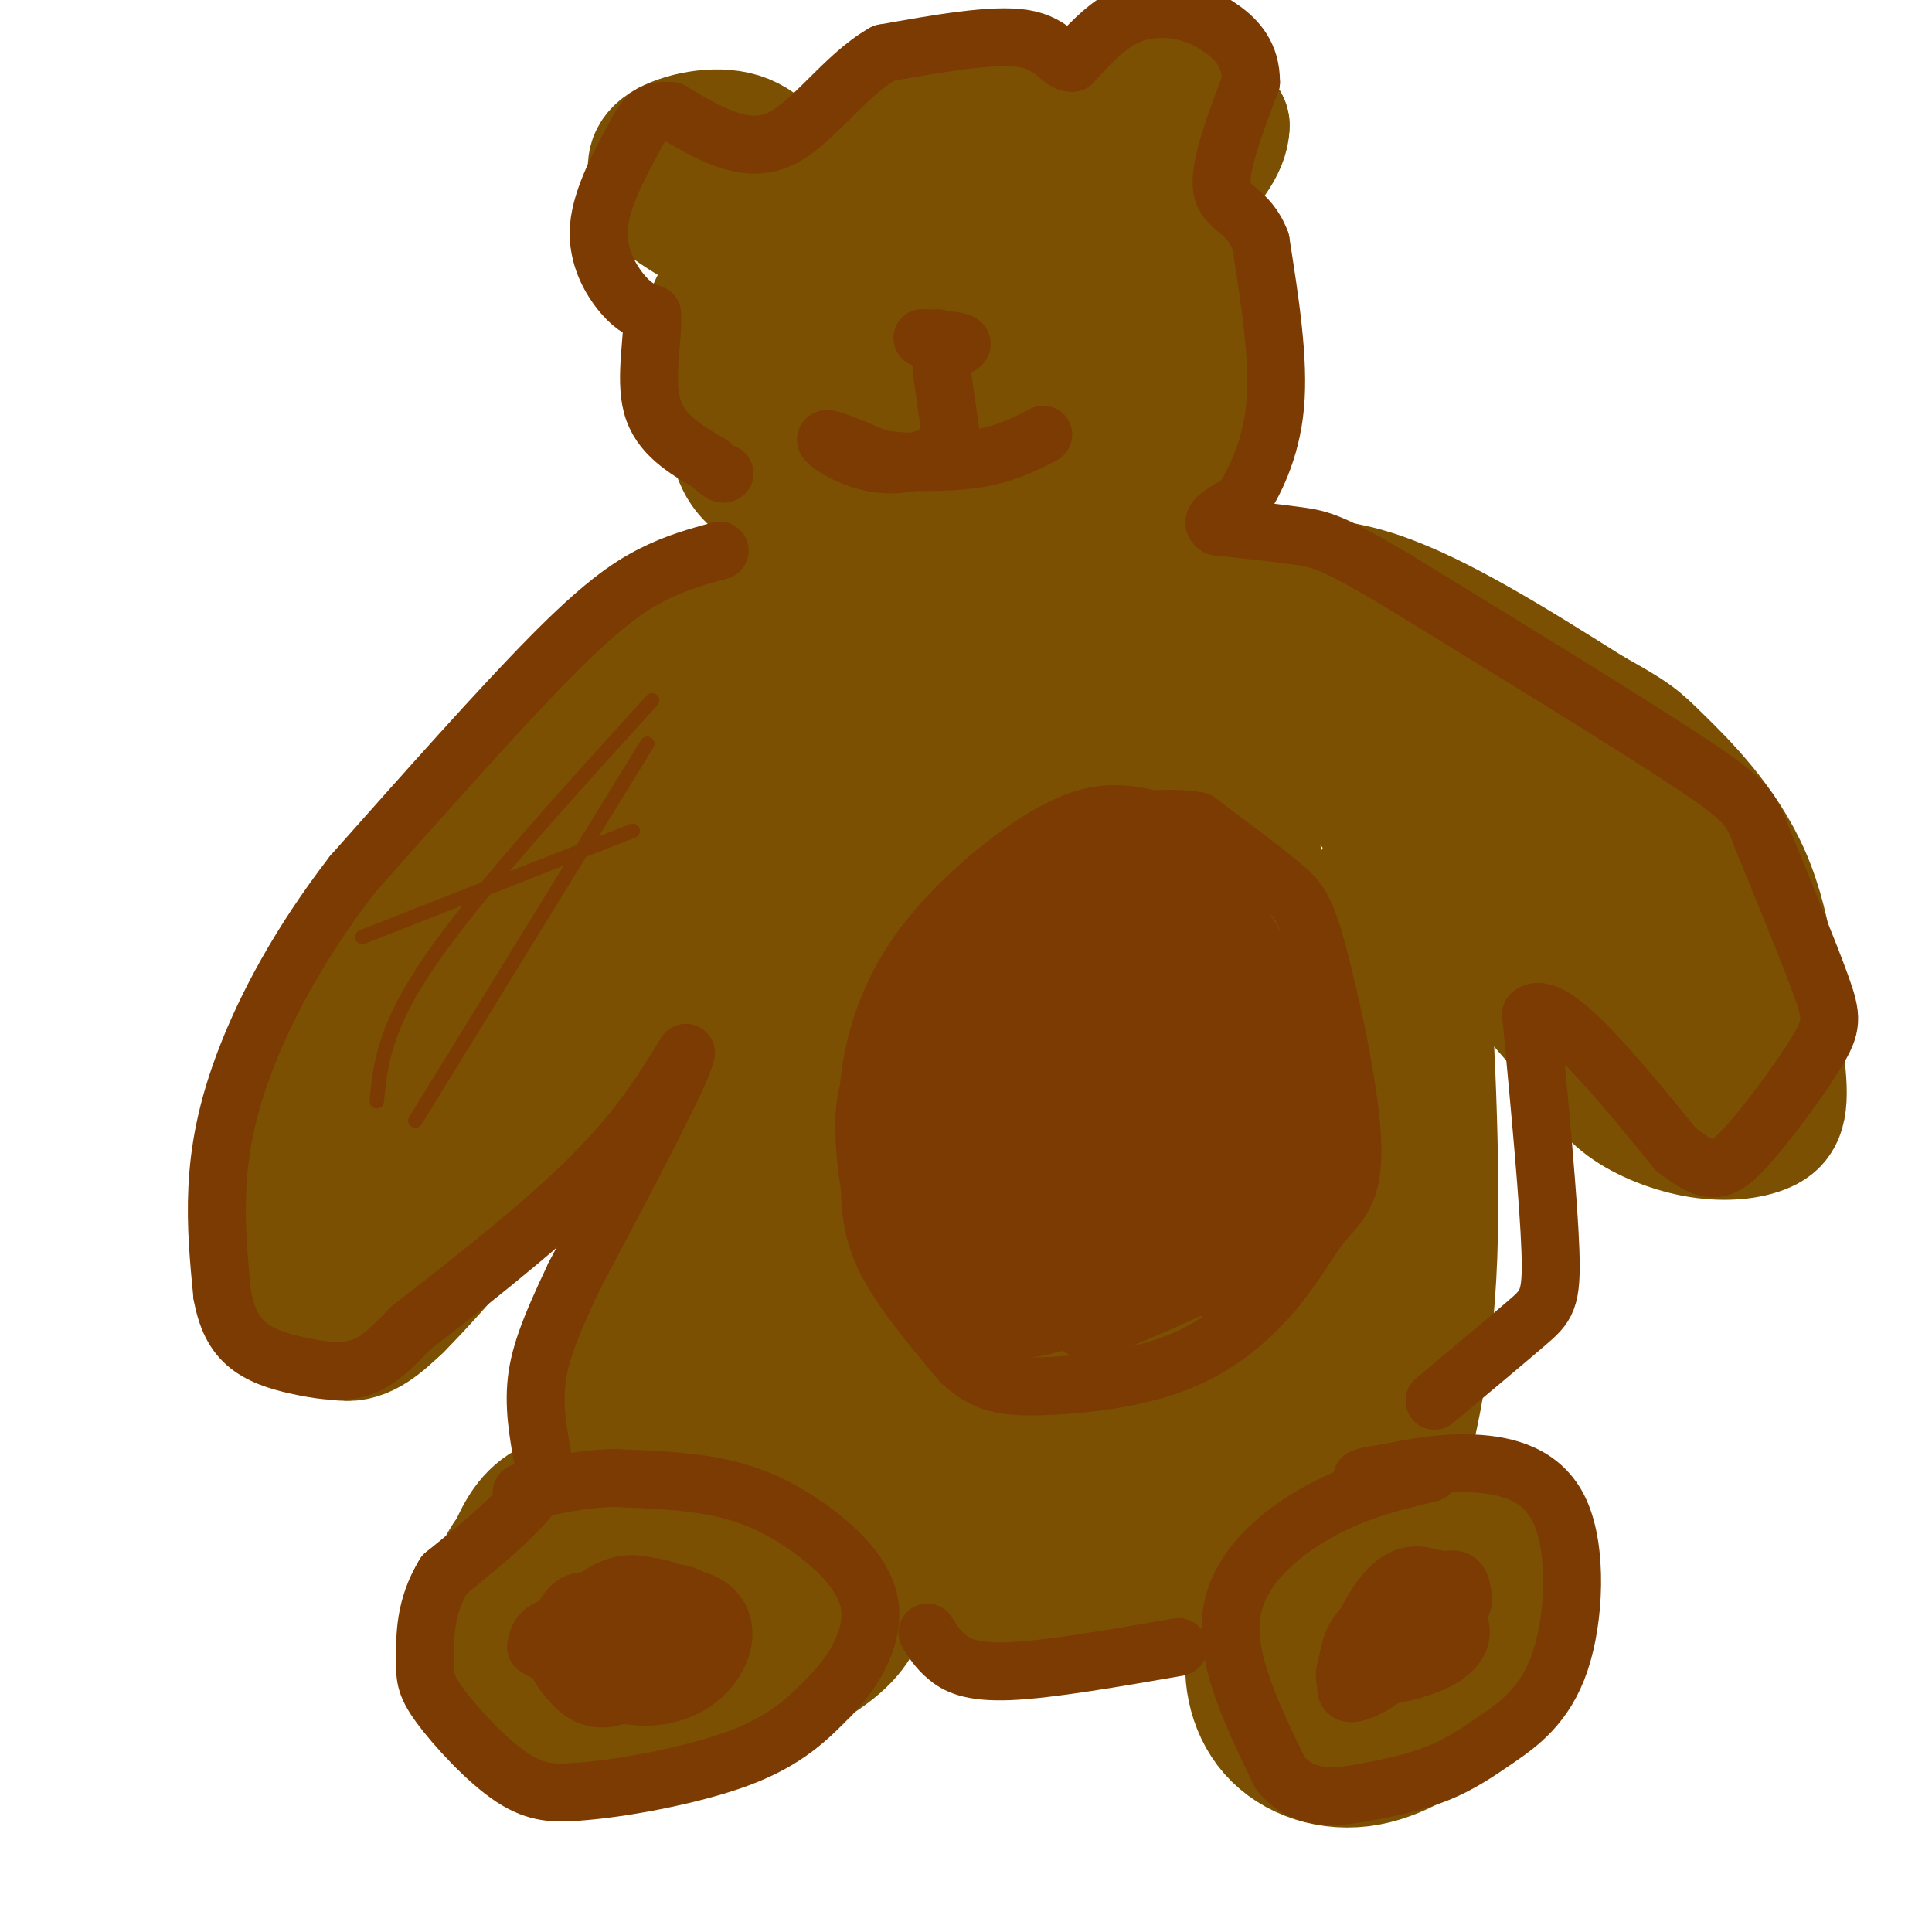 <svg viewBox='0 0 400 400' version='1.1' xmlns='http://www.w3.org/2000/svg' xmlns:xlink='http://www.w3.org/1999/xlink'><g fill='none' stroke='rgb(0,0,0)' stroke-width='6' stroke-linecap='round' stroke-linejoin='round'><path d='M133,136c0.000,0.000 -2.000,7.000 -2,7'/><path d='M120,150c0.000,0.000 0.000,1.000 0,1'/></g>
<g fill='none' stroke='rgb(124,80,2)' stroke-width='28' stroke-linecap='round' stroke-linejoin='round'><path d='M152,138c-0.556,-0.422 -1.111,-0.844 -1,-3c0.111,-2.156 0.889,-6.044 -8,0c-8.889,6.044 -27.444,22.022 -46,38'/><path d='M97,173c-11.867,14.089 -18.533,30.311 -23,45c-4.467,14.689 -6.733,27.844 -9,41'/><path d='M65,259c0.310,7.667 5.583,6.333 13,3c7.417,-3.333 16.976,-8.667 24,-14c7.024,-5.333 11.512,-10.667 16,-16'/><path d='M118,232c10.026,-15.917 27.089,-47.710 34,-63c6.911,-15.290 3.668,-14.078 2,-15c-1.668,-0.922 -1.762,-3.978 -5,-3c-3.238,0.978 -9.619,5.989 -16,11'/><path d='M133,162c-11.008,12.071 -30.527,36.748 -41,54c-10.473,17.252 -11.900,27.078 -10,29c1.900,1.922 7.127,-4.059 12,-10c4.873,-5.941 9.392,-11.840 16,-25c6.608,-13.160 15.304,-33.580 24,-54'/><path d='M134,156c5.464,-10.868 7.124,-11.037 6,-11c-1.124,0.037 -5.033,0.279 -13,5c-7.967,4.721 -19.990,13.920 -29,24c-9.010,10.080 -15.005,21.040 -21,32'/><path d='M77,206c-7.578,12.222 -16.022,26.778 -19,37c-2.978,10.222 -0.489,16.111 2,22'/><path d='M60,265c2.267,6.133 6.933,10.467 11,11c4.067,0.533 7.533,-2.733 11,-6'/><path d='M82,270c8.156,-8.178 23.044,-25.622 34,-41c10.956,-15.378 17.978,-28.689 25,-42'/><path d='M141,187c4.667,-7.167 3.833,-4.083 3,-1'/><path d='M144,186c0.833,0.500 1.417,2.250 2,4'/><path d='M146,190c0.333,3.833 0.167,11.417 0,19'/><path d='M146,209c-2.000,9.000 -7.000,22.000 -12,35'/><path d='M134,244c-3.333,11.667 -5.667,23.333 -8,35'/><path d='M126,279c-1.333,8.333 -0.667,11.667 0,15'/><path d='M126,294c0.000,4.000 0.000,6.500 0,9'/><path d='M126,303c0.000,2.000 0.000,2.500 0,3'/><path d='M126,306c2.667,2.667 9.333,7.833 16,13'/><path d='M142,319c13.500,4.167 39.250,8.083 65,12'/><path d='M207,331c12.556,2.356 11.444,2.244 19,1c7.556,-1.244 23.778,-3.622 40,-6'/><path d='M266,326c8.500,-1.167 9.750,-1.083 11,-1'/><path d='M276,332c2.133,-1.667 4.267,-3.333 6,-6c1.733,-2.667 3.067,-6.333 4,-17c0.933,-10.667 1.467,-28.333 2,-46'/><path d='M288,263c0.000,-13.156 -1.000,-23.044 -3,-31c-2.000,-7.956 -5.000,-13.978 -8,-20'/><path d='M277,212c-2.500,-5.500 -4.750,-9.250 -7,-13'/><path d='M270,199c-2.667,-5.000 -5.833,-11.000 -9,-17'/><path d='M261,182c-3.133,-8.511 -6.467,-21.289 -7,-9c-0.533,12.289 1.733,49.644 4,87'/><path d='M258,260c-0.500,20.167 -3.750,27.083 -7,34'/><path d='M251,294c-1.833,8.833 -2.917,13.917 -4,19'/><path d='M247,313c1.250,1.992 6.374,-2.527 10,-9c3.626,-6.473 5.756,-14.900 8,-23c2.244,-8.100 4.604,-15.873 4,-32c-0.604,-16.127 -4.173,-40.608 -6,-39c-1.827,1.608 -1.914,29.304 -2,57'/><path d='M261,267c-3.798,15.964 -12.292,27.375 -21,37c-8.708,9.625 -17.631,17.464 -17,11c0.631,-6.464 10.815,-27.232 21,-48'/><path d='M244,267c3.737,-13.593 2.580,-23.577 1,-39c-1.580,-15.423 -3.584,-36.285 -4,-32c-0.416,4.285 0.754,33.715 -2,55c-2.754,21.285 -9.434,34.423 -13,41c-3.566,6.577 -4.019,6.593 -6,7c-1.981,0.407 -5.491,1.203 -9,2'/><path d='M211,301c-4.126,3.553 -9.940,11.437 -4,2c5.940,-9.437 23.635,-36.195 32,-58c8.365,-21.805 7.402,-38.658 5,-49c-2.402,-10.342 -6.242,-14.174 -9,-17c-2.758,-2.826 -4.435,-4.645 -8,11c-3.565,15.645 -9.019,48.756 -13,67c-3.981,18.244 -6.491,21.622 -9,25'/><path d='M205,282c-9.610,9.838 -29.136,21.932 -28,9c1.136,-12.932 22.933,-50.889 34,-75c11.067,-24.111 11.403,-34.376 11,-41c-0.403,-6.624 -1.544,-9.607 -6,5c-4.456,14.607 -12.228,46.803 -20,79'/><path d='M196,259c-7.155,20.595 -15.042,32.583 -16,41c-0.958,8.417 5.012,13.262 0,13c-5.012,-0.262 -21.006,-5.631 -37,-11'/><path d='M143,302c-9.577,-2.437 -15.020,-3.029 -8,-1c7.020,2.029 26.501,6.680 41,8c14.499,1.320 24.015,-0.690 17,-1c-7.015,-0.310 -30.561,1.082 -43,-1c-12.439,-2.082 -13.772,-7.637 -15,-17c-1.228,-9.363 -2.351,-22.532 0,-41c2.351,-18.468 8.175,-42.234 14,-66'/><path d='M149,183c1.410,-9.515 -2.066,-0.303 -3,18c-0.934,18.303 0.672,45.697 1,67c0.328,21.303 -0.623,36.514 1,12c1.623,-24.514 5.822,-88.754 7,-86c1.178,2.754 -0.663,72.501 0,94c0.663,21.499 3.832,-5.251 7,-32'/><path d='M162,256c5.019,-32.022 14.068,-96.079 14,-80c-0.068,16.079 -9.252,112.292 -10,125c-0.748,12.708 6.940,-58.089 13,-92c6.060,-33.911 10.490,-30.935 11,-33c0.510,-2.065 -2.901,-9.171 -3,19c-0.099,28.171 3.115,91.620 4,102c0.885,10.380 -0.557,-32.310 -2,-75'/><path d='M189,222c0.344,-27.642 2.205,-59.246 4,-48c1.795,11.246 3.524,65.342 3,86c-0.524,20.658 -3.303,7.879 -6,-15c-2.697,-22.879 -5.314,-55.857 -6,-75c-0.686,-19.143 0.558,-24.451 3,-10c2.442,14.451 6.080,48.660 8,68c1.920,19.340 2.120,23.811 -2,13c-4.120,-10.811 -12.560,-36.906 -21,-63'/><path d='M172,178c-4.447,-20.950 -5.063,-41.825 -3,-30c2.063,11.825 6.807,56.349 7,69c0.193,12.651 -4.164,-6.572 -7,-23c-2.836,-16.428 -4.149,-30.062 -5,-39c-0.851,-8.938 -1.238,-13.179 2,-7c3.238,6.179 10.103,22.779 14,33c3.897,10.221 4.828,14.063 6,6c1.172,-8.063 2.586,-28.032 4,-48'/><path d='M190,139c3.608,4.408 10.627,39.429 12,45c1.373,5.571 -2.900,-18.308 -7,-32c-4.100,-13.692 -8.029,-17.198 -14,-21c-5.971,-3.802 -13.986,-7.901 -22,-12'/><path d='M159,119c-2.405,0.048 2.583,6.167 9,12c6.417,5.833 14.262,11.381 26,11c11.738,-0.381 27.369,-6.690 43,-13'/><path d='M237,129c9.726,-4.381 12.542,-8.833 3,-2c-9.542,6.833 -31.440,24.952 -34,31c-2.560,6.048 14.220,0.024 31,-6'/><path d='M237,152c9.453,-2.804 17.585,-6.813 12,-3c-5.585,3.813 -24.888,15.450 -24,19c0.888,3.550 21.968,-0.986 27,-5c5.032,-4.014 -5.984,-7.507 -17,-11'/><path d='M235,152c-2.726,-6.202 -1.042,-16.208 1,-22c2.042,-5.792 4.440,-7.369 8,-8c3.560,-0.631 8.280,-0.315 13,0'/><path d='M257,122c6.289,-0.622 15.511,-2.178 28,2c12.489,4.178 28.244,14.089 44,24'/><path d='M329,148c8.988,5.012 9.458,5.542 14,10c4.542,4.458 13.155,12.845 18,24c4.845,11.155 5.923,25.077 7,39'/><path d='M368,221c0.978,8.627 -0.078,10.694 -3,12c-2.922,1.306 -7.710,1.852 -13,1c-5.290,-0.852 -11.083,-3.100 -15,-6c-3.917,-2.900 -5.959,-6.450 -8,-10'/><path d='M329,218c-14.868,-17.225 -48.037,-55.287 -60,-70c-11.963,-14.713 -2.721,-6.077 4,-3c6.721,3.077 10.920,0.593 18,3c7.080,2.407 17.040,9.703 27,17'/><path d='M318,165c15.012,13.631 39.042,39.208 28,36c-11.042,-3.208 -57.155,-35.202 -61,-38c-3.845,-2.798 34.577,23.601 73,50'/><path d='M358,213c7.182,5.340 -11.363,-6.309 -21,-12c-9.637,-5.691 -10.367,-5.422 -2,3c8.367,8.422 25.829,24.998 23,22c-2.829,-2.998 -25.951,-25.571 -41,-37c-15.049,-11.429 -22.024,-11.715 -29,-12'/><path d='M288,177c-3.131,6.476 3.542,28.667 5,43c1.458,14.333 -2.298,20.810 -3,16c-0.702,-4.810 1.649,-20.905 4,-37'/><path d='M294,199c0.393,-10.726 -0.625,-19.042 0,-7c0.625,12.042 2.893,44.440 2,68c-0.893,23.560 -4.946,38.280 -9,53'/><path d='M287,313c-2.379,9.880 -3.828,8.081 -5,8c-1.172,-0.081 -2.067,1.556 -10,3c-7.933,1.444 -22.905,2.697 -21,2c1.905,-0.697 20.687,-3.342 24,-5c3.313,-1.658 -8.844,-2.329 -21,-3'/><path d='M254,318c0.774,-2.952 13.208,-8.833 13,-8c-0.208,0.833 -13.060,8.381 -13,12c0.060,3.619 13.030,3.310 26,3'/><path d='M280,325c4.905,0.643 4.167,0.750 3,2c-1.167,1.250 -2.762,3.643 -12,4c-9.238,0.357 -26.119,-1.321 -43,-3'/><path d='M228,328c-17.667,-1.333 -40.333,-3.167 -63,-5'/><path d='M165,323c-16.500,-1.667 -26.250,-3.333 -36,-5'/><path d='M129,318c-6.667,-0.500 -5.333,0.750 -4,2'/><path d='M125,320c2.408,-0.115 10.428,-1.404 14,-2c3.572,-0.596 2.698,-0.499 3,-2c0.302,-1.501 1.782,-4.598 -2,-6c-3.782,-1.402 -12.826,-1.108 -19,0c-6.174,1.108 -9.478,3.031 -12,7c-2.522,3.969 -4.261,9.985 -6,16'/><path d='M103,333c-0.383,4.940 1.661,9.288 5,12c3.339,2.712 7.974,3.786 11,5c3.026,1.214 4.442,2.568 13,1c8.558,-1.568 24.257,-6.058 31,-11c6.743,-4.942 4.529,-10.335 3,-16c-1.529,-5.665 -2.373,-11.602 -8,-15c-5.627,-3.398 -16.036,-4.257 -24,-2c-7.964,2.257 -13.482,7.628 -19,13'/><path d='M115,320c-5.098,6.746 -8.344,17.110 -7,25c1.344,7.890 7.278,13.305 21,12c13.722,-1.305 35.231,-9.331 44,-17c8.769,-7.669 4.797,-14.980 -1,-21c-5.797,-6.020 -13.420,-10.748 -22,-12c-8.580,-1.252 -18.118,0.970 -26,5c-7.882,4.030 -14.109,9.866 -16,17c-1.891,7.134 0.555,15.567 3,24'/><path d='M111,353c4.621,6.667 14.674,11.334 24,6c9.326,-5.334 17.924,-20.670 17,-31c-0.924,-10.330 -11.371,-15.654 -20,-17c-8.629,-1.346 -15.440,1.288 -21,6c-5.560,4.712 -9.868,11.503 -8,19c1.868,7.497 9.913,15.700 18,18c8.087,2.300 16.216,-1.304 20,-8c3.784,-6.696 3.224,-16.485 -1,-20c-4.224,-3.515 -12.112,-0.758 -20,2'/><path d='M120,328c-2.856,4.377 0.006,14.319 5,18c4.994,3.681 12.122,1.100 16,-3c3.878,-4.100 4.506,-9.719 0,-10c-4.506,-0.281 -14.144,4.777 -18,8c-3.856,3.223 -1.928,4.612 0,6'/><path d='M293,336c-1.595,-2.610 -3.190,-5.219 -7,-7c-3.810,-1.781 -9.835,-2.733 -15,-1c-5.165,1.733 -9.472,6.153 -11,12c-1.528,5.847 -0.279,13.123 4,18c4.279,4.877 11.589,7.357 19,6c7.411,-1.357 14.925,-6.549 20,-12c5.075,-5.451 7.713,-11.160 6,-19c-1.713,-7.840 -7.775,-17.811 -17,-20c-9.225,-2.189 -21.612,3.406 -34,9'/><path d='M258,322c-4.371,7.403 1.701,21.410 9,28c7.299,6.590 15.826,5.762 24,4c8.174,-1.762 15.997,-4.457 17,-14c1.003,-9.543 -4.814,-25.933 -12,-32c-7.186,-6.067 -15.742,-1.811 -20,6c-4.258,7.811 -4.218,19.179 0,27c4.218,7.821 12.615,12.096 21,10c8.385,-2.096 16.757,-10.564 19,-19c2.243,-8.436 -1.645,-16.839 -8,-19c-6.355,-2.161 -15.178,1.919 -24,6'/><path d='M284,319c-4.997,7.972 -5.491,24.902 -1,32c4.491,7.098 13.966,4.363 20,-1c6.034,-5.363 8.628,-13.355 3,-19c-5.628,-5.645 -19.477,-8.943 -27,-6c-7.523,2.943 -8.721,12.127 -9,17c-0.279,4.873 0.360,5.437 1,6'/><path d='M158,52c-2.910,-0.080 -5.821,-0.160 -7,7c-1.179,7.160 -0.628,21.560 1,30c1.628,8.440 4.332,10.922 12,13c7.668,2.078 20.300,3.754 31,3c10.700,-0.754 19.466,-3.937 26,-9c6.534,-5.063 10.834,-12.007 14,-19c3.166,-6.993 5.199,-14.037 2,-25c-3.199,-10.963 -11.628,-25.847 -21,-31c-9.372,-5.153 -19.686,-0.577 -30,4'/><path d='M186,25c-12.061,6.628 -27.213,21.199 -35,34c-7.787,12.801 -8.210,23.831 5,34c13.210,10.169 40.053,19.476 57,21c16.947,1.524 23.998,-4.737 29,-14c5.002,-9.263 7.953,-21.529 9,-33c1.047,-11.471 0.188,-22.147 -12,-29c-12.188,-6.853 -35.704,-9.884 -51,-4c-15.296,5.884 -22.370,20.681 -25,33c-2.630,12.319 -0.815,22.159 1,32'/><path d='M164,99c7.341,10.883 25.193,22.090 39,22c13.807,-0.090 23.568,-11.478 28,-23c4.432,-11.522 3.535,-23.179 -1,-33c-4.535,-9.821 -12.708,-17.805 -29,-18c-16.292,-0.195 -40.703,7.401 -46,23c-5.297,15.599 8.518,39.202 21,47c12.482,7.798 23.630,-0.208 32,-8c8.370,-7.792 13.963,-15.369 13,-24c-0.963,-8.631 -8.481,-18.315 -16,-28'/><path d='M205,57c-10.299,-4.438 -28.046,-1.532 -34,8c-5.954,9.532 -0.116,25.690 8,34c8.116,8.310 18.511,8.772 26,3c7.489,-5.772 12.073,-17.778 7,-26c-5.073,-8.222 -19.804,-12.659 -26,-9c-6.196,3.659 -3.857,15.414 0,22c3.857,6.586 9.231,8.004 13,7c3.769,-1.004 5.934,-4.430 5,-9c-0.934,-4.570 -4.967,-10.285 -9,-16'/><path d='M195,71c-0.733,1.022 1.933,11.578 4,16c2.067,4.422 3.533,2.711 5,1'/><path d='M214,33c9.533,-6.822 19.067,-13.644 24,-17c4.933,-3.356 5.267,-3.244 7,-1c1.733,2.244 4.867,6.622 8,11'/><path d='M253,26c0.000,4.000 -4.000,8.500 -8,13'/><path d='M164,40c-3.011,-4.719 -6.022,-9.439 -11,-11c-4.978,-1.561 -11.922,0.035 -15,2c-3.078,1.965 -2.290,4.298 -2,6c0.290,1.702 0.083,2.772 3,5c2.917,2.228 8.959,5.614 15,9'/><path d='M154,51c2.833,1.667 2.417,1.333 2,1'/></g>
<g fill='none' stroke='rgb(124,59,2)' stroke-width='12' stroke-linecap='round' stroke-linejoin='round'><path d='M149,114c-4.489,1.222 -8.978,2.444 -14,5c-5.022,2.556 -10.578,6.444 -21,17c-10.422,10.556 -25.711,27.778 -41,45'/><path d='M73,181c-10.952,14.214 -17.833,27.250 -22,38c-4.167,10.750 -5.619,19.214 -6,27c-0.381,7.786 0.310,14.893 1,22'/><path d='M46,268c1.006,5.678 3.022,8.872 6,11c2.978,2.128 6.917,3.188 11,4c4.083,0.812 8.309,1.375 12,0c3.691,-1.375 6.845,-4.687 10,-8'/><path d='M85,275c8.622,-6.711 25.178,-19.489 36,-30c10.822,-10.511 15.911,-18.756 21,-27'/><path d='M142,218c-0.333,3.167 -11.667,24.583 -23,46'/><path d='M119,264c-5.444,11.467 -7.556,17.133 -8,23c-0.444,5.867 0.778,11.933 2,18'/><path d='M113,305c-3.167,6.500 -12.083,13.750 -21,21'/><path d='M92,326c-4.139,6.722 -3.986,13.029 -4,17c-0.014,3.971 -0.196,5.608 3,10c3.196,4.392 9.770,11.541 15,15c5.230,3.459 9.115,3.230 13,3'/><path d='M119,371c8.733,-0.511 24.067,-3.289 34,-7c9.933,-3.711 14.467,-8.356 19,-13'/><path d='M172,351c5.322,-5.466 9.128,-12.630 8,-19c-1.128,-6.370 -7.188,-11.946 -13,-16c-5.812,-4.054 -11.375,-6.587 -18,-8c-6.625,-1.413 -14.313,-1.707 -22,-2'/><path d='M127,306c-6.833,0.167 -12.917,1.583 -19,3'/><path d='M192,338c1.022,1.667 2.044,3.333 4,5c1.956,1.667 4.844,3.333 13,3c8.156,-0.333 21.578,-2.667 35,-5'/><path d='M296,305c-7.489,1.778 -14.978,3.556 -23,8c-8.022,4.444 -16.578,11.556 -18,21c-1.422,9.444 4.289,21.222 10,33'/><path d='M265,367c4.857,6.177 11.998,5.119 18,4c6.002,-1.119 10.865,-2.298 15,-4c4.135,-1.702 7.542,-3.926 12,-7c4.458,-3.074 9.968,-6.999 13,-16c3.032,-9.001 3.585,-23.077 0,-31c-3.585,-7.923 -11.310,-9.692 -18,-10c-6.690,-0.308 -12.345,0.846 -18,2'/><path d='M287,305c-3.833,0.500 -4.417,0.750 -5,1'/><path d='M297,290c7.378,-6.178 14.756,-12.356 19,-16c4.244,-3.644 5.356,-4.756 5,-15c-0.356,-10.244 -2.178,-29.622 -4,-49'/><path d='M317,210c4.333,-3.500 17.167,12.250 30,28'/><path d='M347,238c6.957,5.416 9.349,4.957 14,0c4.651,-4.957 11.560,-14.411 15,-20c3.440,-5.589 3.411,-7.311 1,-14c-2.411,-6.689 -7.206,-18.344 -12,-30'/><path d='M365,174c-2.489,-6.533 -2.711,-7.867 -15,-16c-12.289,-8.133 -36.644,-23.067 -61,-38'/><path d='M289,120c-13.178,-7.822 -15.622,-8.378 -20,-9c-4.378,-0.622 -10.689,-1.311 -17,-2'/><path d='M252,109c-2.000,-1.167 1.500,-3.083 5,-5'/><path d='M257,104c2.467,-3.711 6.133,-10.489 7,-20c0.867,-9.511 -1.067,-21.756 -3,-34'/><path d='M261,50c-2.511,-6.756 -7.289,-6.644 -8,-11c-0.711,-4.356 2.644,-13.178 6,-22'/><path d='M259,17c0.032,-5.649 -2.888,-8.772 -6,-11c-3.112,-2.228 -6.415,-3.561 -10,-4c-3.585,-0.439 -7.453,0.018 -11,2c-3.547,1.982 -6.774,5.491 -10,9'/><path d='M222,13c-2.489,0.156 -3.711,-3.956 -10,-5c-6.289,-1.044 -17.644,0.978 -29,3'/><path d='M183,11c-8.422,4.733 -14.978,15.067 -22,18c-7.022,2.933 -14.511,-1.533 -22,-6'/><path d='M139,23c-4.730,-0.450 -5.557,1.426 -8,6c-2.443,4.574 -6.504,11.847 -7,18c-0.496,6.153 2.573,11.187 5,14c2.427,2.813 4.214,3.407 6,4'/><path d='M135,65c0.400,4.311 -1.600,13.089 0,19c1.600,5.911 6.800,8.956 12,12'/><path d='M147,96c2.500,2.333 2.750,2.167 3,2'/><path d='M195,73c2.333,-0.750 4.667,-1.500 4,-2c-0.667,-0.500 -4.333,-0.750 -8,-1'/><path d='M191,70c0.489,0.111 5.711,0.889 7,1c1.289,0.111 -1.356,-0.444 -4,-1'/><path d='M195,77c0.000,0.000 2.000,14.000 2,14'/><path d='M197,91c-2.298,3.643 -9.042,5.750 -15,5c-5.958,-0.750 -11.131,-4.357 -11,-5c0.131,-0.643 5.565,1.679 11,4'/><path d='M182,95c5.533,0.844 13.867,0.956 20,0c6.133,-0.956 10.067,-2.978 14,-5'/><path d='M240,170c-5.100,-1.253 -10.200,-2.507 -17,0c-6.800,2.507 -15.301,8.774 -22,15c-6.699,6.226 -11.596,12.411 -15,19c-3.404,6.589 -5.314,13.580 -6,20c-0.686,6.420 -0.146,12.267 0,18c0.146,5.733 -0.101,11.352 3,18c3.101,6.648 9.551,14.324 16,22'/><path d='M199,282c4.917,4.649 9.209,5.271 17,5c7.791,-0.271 19.081,-1.436 28,-5c8.919,-3.564 15.466,-9.528 20,-15c4.534,-5.472 7.055,-10.452 10,-14c2.945,-3.548 6.315,-5.662 6,-16c-0.315,-10.338 -4.316,-28.899 -7,-39c-2.684,-10.101 -4.053,-11.743 -8,-15c-3.947,-3.257 -10.474,-8.128 -17,-13'/><path d='M248,170c-8.092,-1.570 -19.823,1.003 -27,3c-7.177,1.997 -9.800,3.416 -16,11c-6.200,7.584 -15.976,21.333 -21,31c-5.024,9.667 -5.295,15.253 -5,21c0.295,5.747 1.156,11.656 3,17c1.844,5.344 4.669,10.123 8,14c3.331,3.877 7.166,6.851 12,8c4.834,1.149 10.667,0.471 16,-1c5.333,-1.471 10.167,-3.736 15,-6'/><path d='M233,268c4.924,-4.506 9.735,-12.770 13,-20c3.265,-7.230 4.984,-13.427 7,-22c2.016,-8.573 4.329,-19.524 0,-29c-4.329,-9.476 -15.301,-17.478 -24,-18c-8.699,-0.522 -15.126,6.438 -20,14c-4.874,7.562 -8.197,15.728 -10,26c-1.803,10.272 -2.087,22.649 -1,30c1.087,7.351 3.543,9.675 6,12'/><path d='M204,261c4.649,-0.954 13.271,-9.340 17,-20c3.729,-10.660 2.564,-23.595 3,-34c0.436,-10.405 2.472,-18.281 -4,-15c-6.472,3.281 -21.453,17.719 -28,29c-6.547,11.281 -4.660,19.404 -2,24c2.660,4.596 6.095,5.665 12,2c5.905,-3.665 14.282,-12.064 17,-23c2.718,-10.936 -0.223,-24.410 -4,-29c-3.777,-4.590 -8.388,-0.295 -13,4'/><path d='M202,199c-5.551,9.921 -12.928,32.723 -14,44c-1.072,11.277 4.160,11.028 9,11c4.840,-0.028 9.286,0.164 12,-9c2.714,-9.164 3.694,-27.685 1,-36c-2.694,-8.315 -9.062,-6.424 -13,4c-3.938,10.424 -5.447,29.382 -4,40c1.447,10.618 5.851,12.897 11,14c5.149,1.103 11.043,1.029 13,-8c1.957,-9.029 -0.021,-27.015 -2,-45'/><path d='M215,214c-4.701,-8.729 -15.455,-8.050 -20,2c-4.545,10.050 -2.881,29.472 4,40c6.881,10.528 18.980,12.163 24,1c5.020,-11.163 2.961,-35.125 2,-50c-0.961,-14.875 -0.824,-20.663 -5,-13c-4.176,7.663 -12.666,28.776 -14,44c-1.334,15.224 4.487,24.560 12,27c7.513,2.440 16.718,-2.017 21,-14c4.282,-11.983 3.641,-31.491 3,-51'/><path d='M242,200c-2.967,-9.404 -11.885,-7.413 -16,5c-4.115,12.413 -3.426,35.247 -2,48c1.426,12.753 3.591,15.423 7,13c3.409,-2.423 8.063,-9.939 9,-29c0.937,-19.061 -1.842,-49.666 -3,-49c-1.158,0.666 -0.697,32.602 1,52c1.697,19.398 4.628,26.256 4,18c-0.628,-8.256 -4.814,-31.628 -9,-55'/><path d='M233,203c-3.444,-16.641 -7.553,-30.743 -4,-18c3.553,12.743 14.769,52.331 15,54c0.231,1.669 -10.524,-34.580 -15,-51c-4.476,-16.420 -2.674,-13.009 1,-11c3.674,2.009 9.220,2.618 16,10c6.780,7.382 14.794,21.538 18,29c3.206,7.462 1.603,8.231 0,9'/><path d='M264,225c-3.537,-1.675 -12.379,-10.361 -17,-21c-4.621,-10.639 -5.020,-23.231 -2,-25c3.020,-1.769 9.458,7.283 14,17c4.542,9.717 7.187,20.098 6,24c-1.187,3.902 -6.205,1.324 -10,-4c-3.795,-5.324 -6.368,-13.395 -8,-20c-1.632,-6.605 -2.323,-11.744 -1,-13c1.323,-1.256 4.662,1.372 8,4'/><path d='M254,187c4.910,6.182 13.186,19.637 14,31c0.814,11.363 -5.834,20.634 -10,24c-4.166,3.366 -5.849,0.828 -7,-2c-1.151,-2.828 -1.769,-5.947 -2,-10c-0.231,-4.053 -0.076,-9.042 2,-11c2.076,-1.958 6.072,-0.886 9,5c2.928,5.886 4.788,16.585 3,24c-1.788,7.415 -7.225,11.547 -11,11c-3.775,-0.547 -5.887,-5.774 -8,-11'/><path d='M244,248c1.918,-6.945 10.712,-18.807 15,-15c4.288,3.807 4.071,23.284 1,31c-3.071,7.716 -8.994,3.670 -12,0c-3.006,-3.670 -3.094,-6.963 -1,-10c2.094,-3.037 6.372,-5.818 10,-5c3.628,0.818 6.608,5.234 2,10c-4.608,4.766 -16.804,9.883 -29,15'/><path d='M230,274c-6.063,2.434 -6.719,1.020 -8,-1c-1.281,-2.020 -3.186,-4.646 -3,-5c0.186,-0.354 2.464,1.562 8,-1c5.536,-2.562 14.332,-9.604 18,-16c3.668,-6.396 2.210,-12.147 0,-16c-2.210,-3.853 -5.172,-5.806 -10,-3c-4.828,2.806 -11.522,10.373 -15,16c-3.478,5.627 -3.739,9.313 -4,13'/><path d='M216,261c6.937,-1.136 26.279,-10.476 28,-8c1.721,2.476 -14.178,16.767 -13,19c1.178,2.233 19.432,-7.591 29,-13c9.568,-5.409 10.448,-6.403 11,-13c0.552,-6.597 0.776,-18.799 1,-31'/><path d='M272,215c-0.839,1.484 -3.437,20.693 -8,32c-4.563,11.307 -11.090,14.712 -10,13c1.090,-1.712 9.797,-8.541 14,-13c4.203,-4.459 3.901,-6.547 3,-10c-0.901,-3.453 -2.400,-8.272 -8,-8c-5.600,0.272 -15.300,5.636 -25,11'/><path d='M238,240c-5.833,3.000 -7.917,5.000 -10,7'/><path d='M128,334c-3.306,-1.700 -6.612,-3.401 -9,-2c-2.388,1.401 -3.858,5.902 -4,9c-0.142,3.098 1.045,4.791 3,7c1.955,2.209 4.679,4.932 10,3c5.321,-1.932 13.240,-8.520 11,-12c-2.240,-3.480 -14.640,-3.851 -21,-3c-6.360,0.851 -6.680,2.926 -7,5'/><path d='M111,341c2.461,1.935 12.112,4.273 19,5c6.888,0.727 11.011,-0.157 11,-4c-0.011,-3.843 -4.157,-10.646 -8,-12c-3.843,-1.354 -7.384,2.742 -10,6c-2.616,3.258 -4.306,5.677 -1,8c3.306,2.323 11.608,4.551 17,4c5.392,-0.551 7.875,-3.879 8,-8c0.125,-4.121 -2.107,-9.035 -6,-10c-3.893,-0.965 -9.446,2.017 -15,5'/><path d='M126,335c-3.458,3.780 -4.605,10.729 -1,13c3.605,2.271 11.960,-0.138 17,-3c5.040,-2.862 6.764,-6.178 4,-10c-2.764,-3.822 -10.014,-8.148 -16,-6c-5.986,2.148 -10.706,10.772 -9,16c1.706,5.228 9.839,7.061 16,6c6.161,-1.061 10.351,-5.016 12,-9c1.649,-3.984 0.757,-7.995 -3,-10c-3.757,-2.005 -10.378,-2.002 -17,-2'/><path d='M129,330c-6.535,3.848 -14.373,14.468 -11,18c3.373,3.532 17.956,-0.022 25,-3c7.044,-2.978 6.550,-5.379 3,-9c-3.550,-3.621 -10.157,-8.463 -16,-8c-5.843,0.463 -10.921,6.232 -16,12'/><path d='M295,334c-0.420,-1.349 -0.841,-2.699 -2,-3c-1.159,-0.301 -3.057,0.446 -6,4c-2.943,3.554 -6.929,9.917 -8,13c-1.071,3.083 0.775,2.888 3,2c2.225,-0.888 4.830,-2.470 8,-6c3.170,-3.530 6.906,-9.009 8,-12c1.094,-2.991 -0.453,-3.496 -2,-4'/><path d='M296,328c-3.044,0.802 -9.653,4.806 -13,8c-3.347,3.194 -3.431,5.579 -4,8c-0.569,2.421 -1.623,4.877 2,4c3.623,-0.877 11.923,-5.089 16,-9c4.077,-3.911 3.929,-7.523 2,-10c-1.929,-2.477 -5.641,-3.819 -9,-2c-3.359,1.819 -6.366,6.797 -8,11c-1.634,4.203 -1.895,7.629 1,8c2.895,0.371 8.948,-2.315 15,-5'/><path d='M298,341c3.993,-4.563 6.476,-13.472 3,-14c-3.476,-0.528 -12.912,7.325 -16,12c-3.088,4.675 0.171,6.172 4,5c3.829,-1.172 8.230,-5.013 11,-8c2.770,-2.987 3.911,-5.121 2,-7c-1.911,-1.879 -6.873,-3.504 -11,-1c-4.127,2.504 -7.419,9.136 -9,13c-1.581,3.864 -1.452,4.961 1,5c2.452,0.039 7.226,-0.981 12,-2'/><path d='M295,344c2.582,-3.830 3.037,-12.403 0,-13c-3.037,-0.597 -9.565,6.784 -12,11c-2.435,4.216 -0.778,5.268 3,5c3.778,-0.268 9.677,-1.854 13,-4c3.323,-2.146 4.070,-4.851 3,-7c-1.070,-2.149 -3.957,-3.741 -7,-4c-3.043,-0.259 -6.242,0.815 -8,3c-1.758,2.185 -2.074,5.481 -1,7c1.074,1.519 3.537,1.259 6,1'/><path d='M292,343c1.333,-0.167 1.667,-1.083 2,-2'/></g>
<g fill='none' stroke='rgb(124,59,2)' stroke-width='3' stroke-linecap='round' stroke-linejoin='round'><path d='M135,145c-18.250,20.083 -36.500,40.167 -46,54c-9.500,13.833 -10.250,21.417 -11,29'/><path d='M134,154c0.000,0.000 -48.000,78.000 -48,78'/><path d='M131,172c0.000,0.000 -56.000,22.000 -56,22'/></g>
</svg>